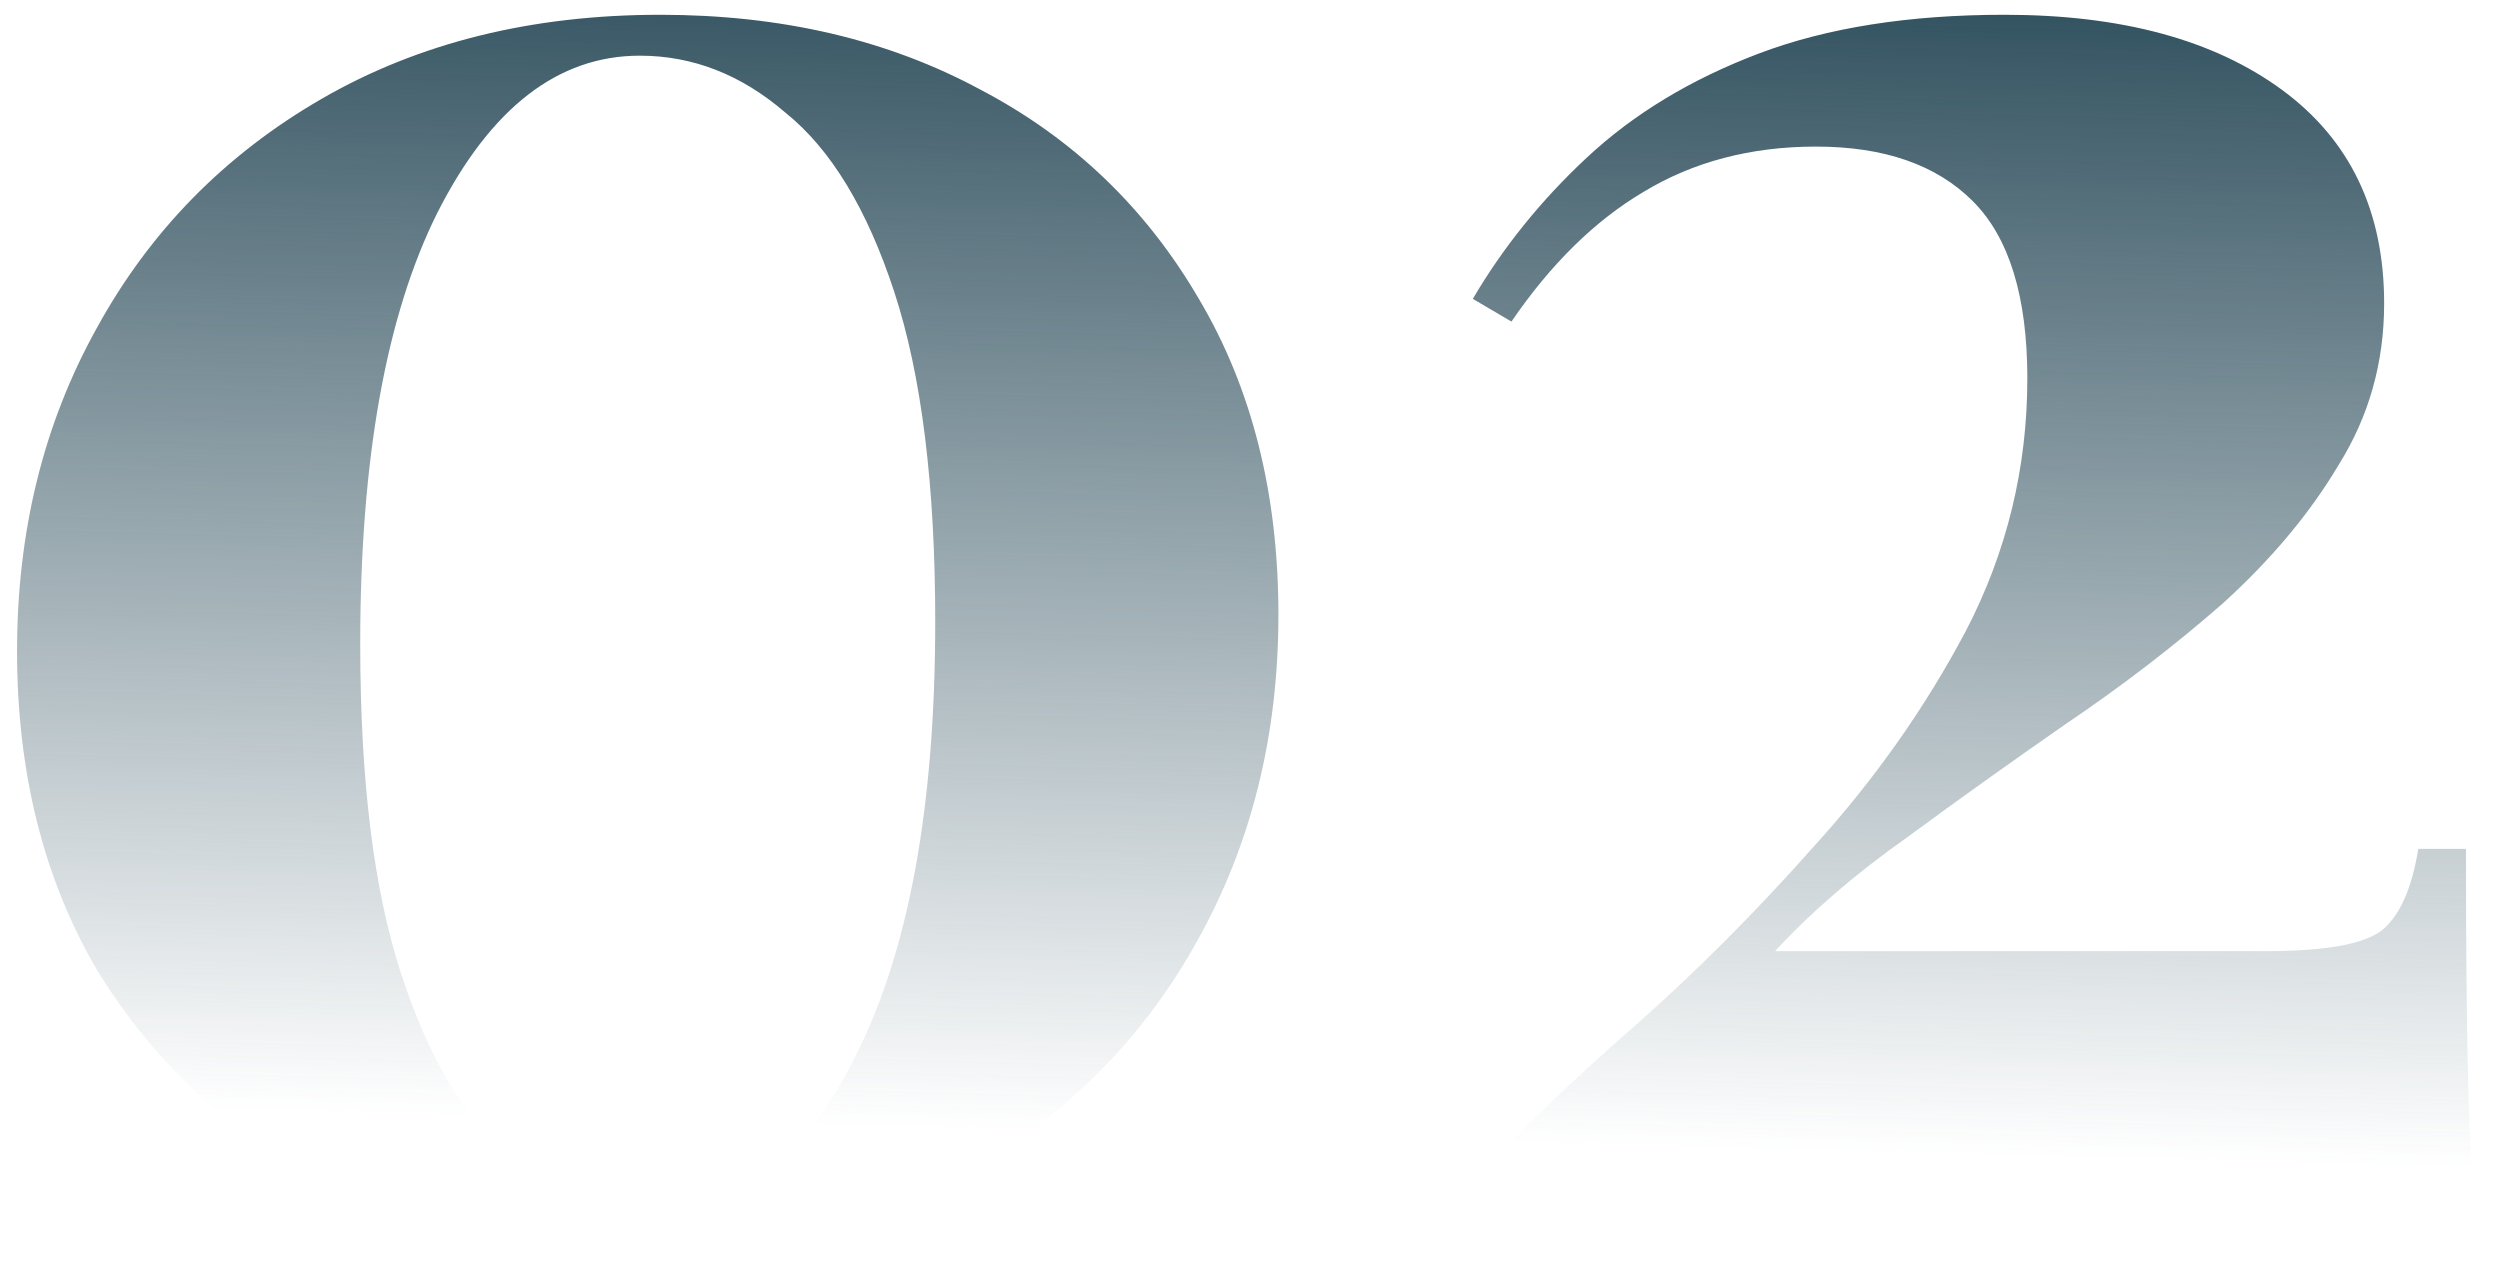 <?xml version="1.0" encoding="UTF-8"?> <svg xmlns="http://www.w3.org/2000/svg" width="88" height="45" viewBox="0 0 88 45" fill="none"> <path d="M23.24 0.52C27.507 0.52 31.267 1.4 34.52 3.16C37.773 4.867 40.333 7.32 42.2 10.52C44.067 13.667 45 17.373 45 21.64C45 25.907 44.04 29.747 42.12 33.16C40.253 36.52 37.613 39.187 34.2 41.16C30.84 43.133 26.893 44.12 22.36 44.12C18.2 44.12 14.467 43.24 11.16 41.48C7.907 39.72 5.32 37.267 3.4 34.12C1.533 30.92 0.6 27.187 0.6 22.92C0.6 18.707 1.533 14.92 3.4 11.56C5.267 8.147 7.907 5.453 11.32 3.48C14.733 1.507 18.707 0.52 23.24 0.52ZM22.52 1.96C19.64 1.96 17.267 3.8 15.4 7.48C13.587 11.107 12.68 16.173 12.68 22.68C12.68 27.48 13.16 31.347 14.12 34.28C15.08 37.213 16.333 39.347 17.88 40.68C19.48 42.013 21.213 42.68 23.08 42.68C25.96 42.68 28.307 40.84 30.12 37.16C31.987 33.48 32.92 28.387 32.92 21.88C32.92 17.08 32.44 13.213 31.48 10.28C30.52 7.347 29.24 5.24 27.64 3.96C26.093 2.627 24.387 1.96 22.52 1.96ZM70.562 0.52C74.669 0.52 77.922 1.4 80.323 3.16C82.722 4.92 83.922 7.427 83.922 10.68C83.922 12.76 83.389 14.653 82.323 16.36C81.309 18.067 79.949 19.693 78.243 21.24C76.536 22.733 74.696 24.147 72.722 25.48C70.802 26.813 68.936 28.147 67.123 29.48C65.309 30.76 63.763 32.093 62.483 33.48H79.763C81.949 33.48 83.336 33.213 83.922 32.68C84.509 32.147 84.909 31.213 85.123 29.88H86.802C86.802 33.453 86.829 36.227 86.882 38.2C86.936 40.173 87.016 41.907 87.123 43.4C86.642 43.293 85.763 43.213 84.483 43.16C83.203 43.107 81.736 43.053 80.082 43C78.429 43 76.802 43 75.203 43H51.922V41.48C53.416 39.88 55.256 38.12 57.443 36.2C59.629 34.28 61.763 32.147 63.843 29.8C65.976 27.453 67.763 24.92 69.203 22.2C70.642 19.427 71.362 16.467 71.362 13.32C71.362 10.44 70.722 8.36 69.442 7.08C68.162 5.8 66.323 5.16 63.922 5.16C61.629 5.16 59.602 5.693 57.843 6.76C56.136 7.773 54.589 9.293 53.203 11.32L51.843 10.52C52.909 8.707 54.242 7.053 55.843 5.56C57.496 4.013 59.523 2.787 61.922 1.88C64.323 0.973 67.203 0.52 70.562 0.52Z" fill="url(#paint0_linear_2_86)"></path> <defs> <linearGradient id="paint0_linear_2_86" x1="44" y1="-1" x2="42.942" y2="39.987" gradientUnits="userSpaceOnUse"> <stop stop-color="#30505E"></stop> <stop offset="1" stop-color="#30505E" stop-opacity="0"></stop> </linearGradient> </defs> </svg> 
